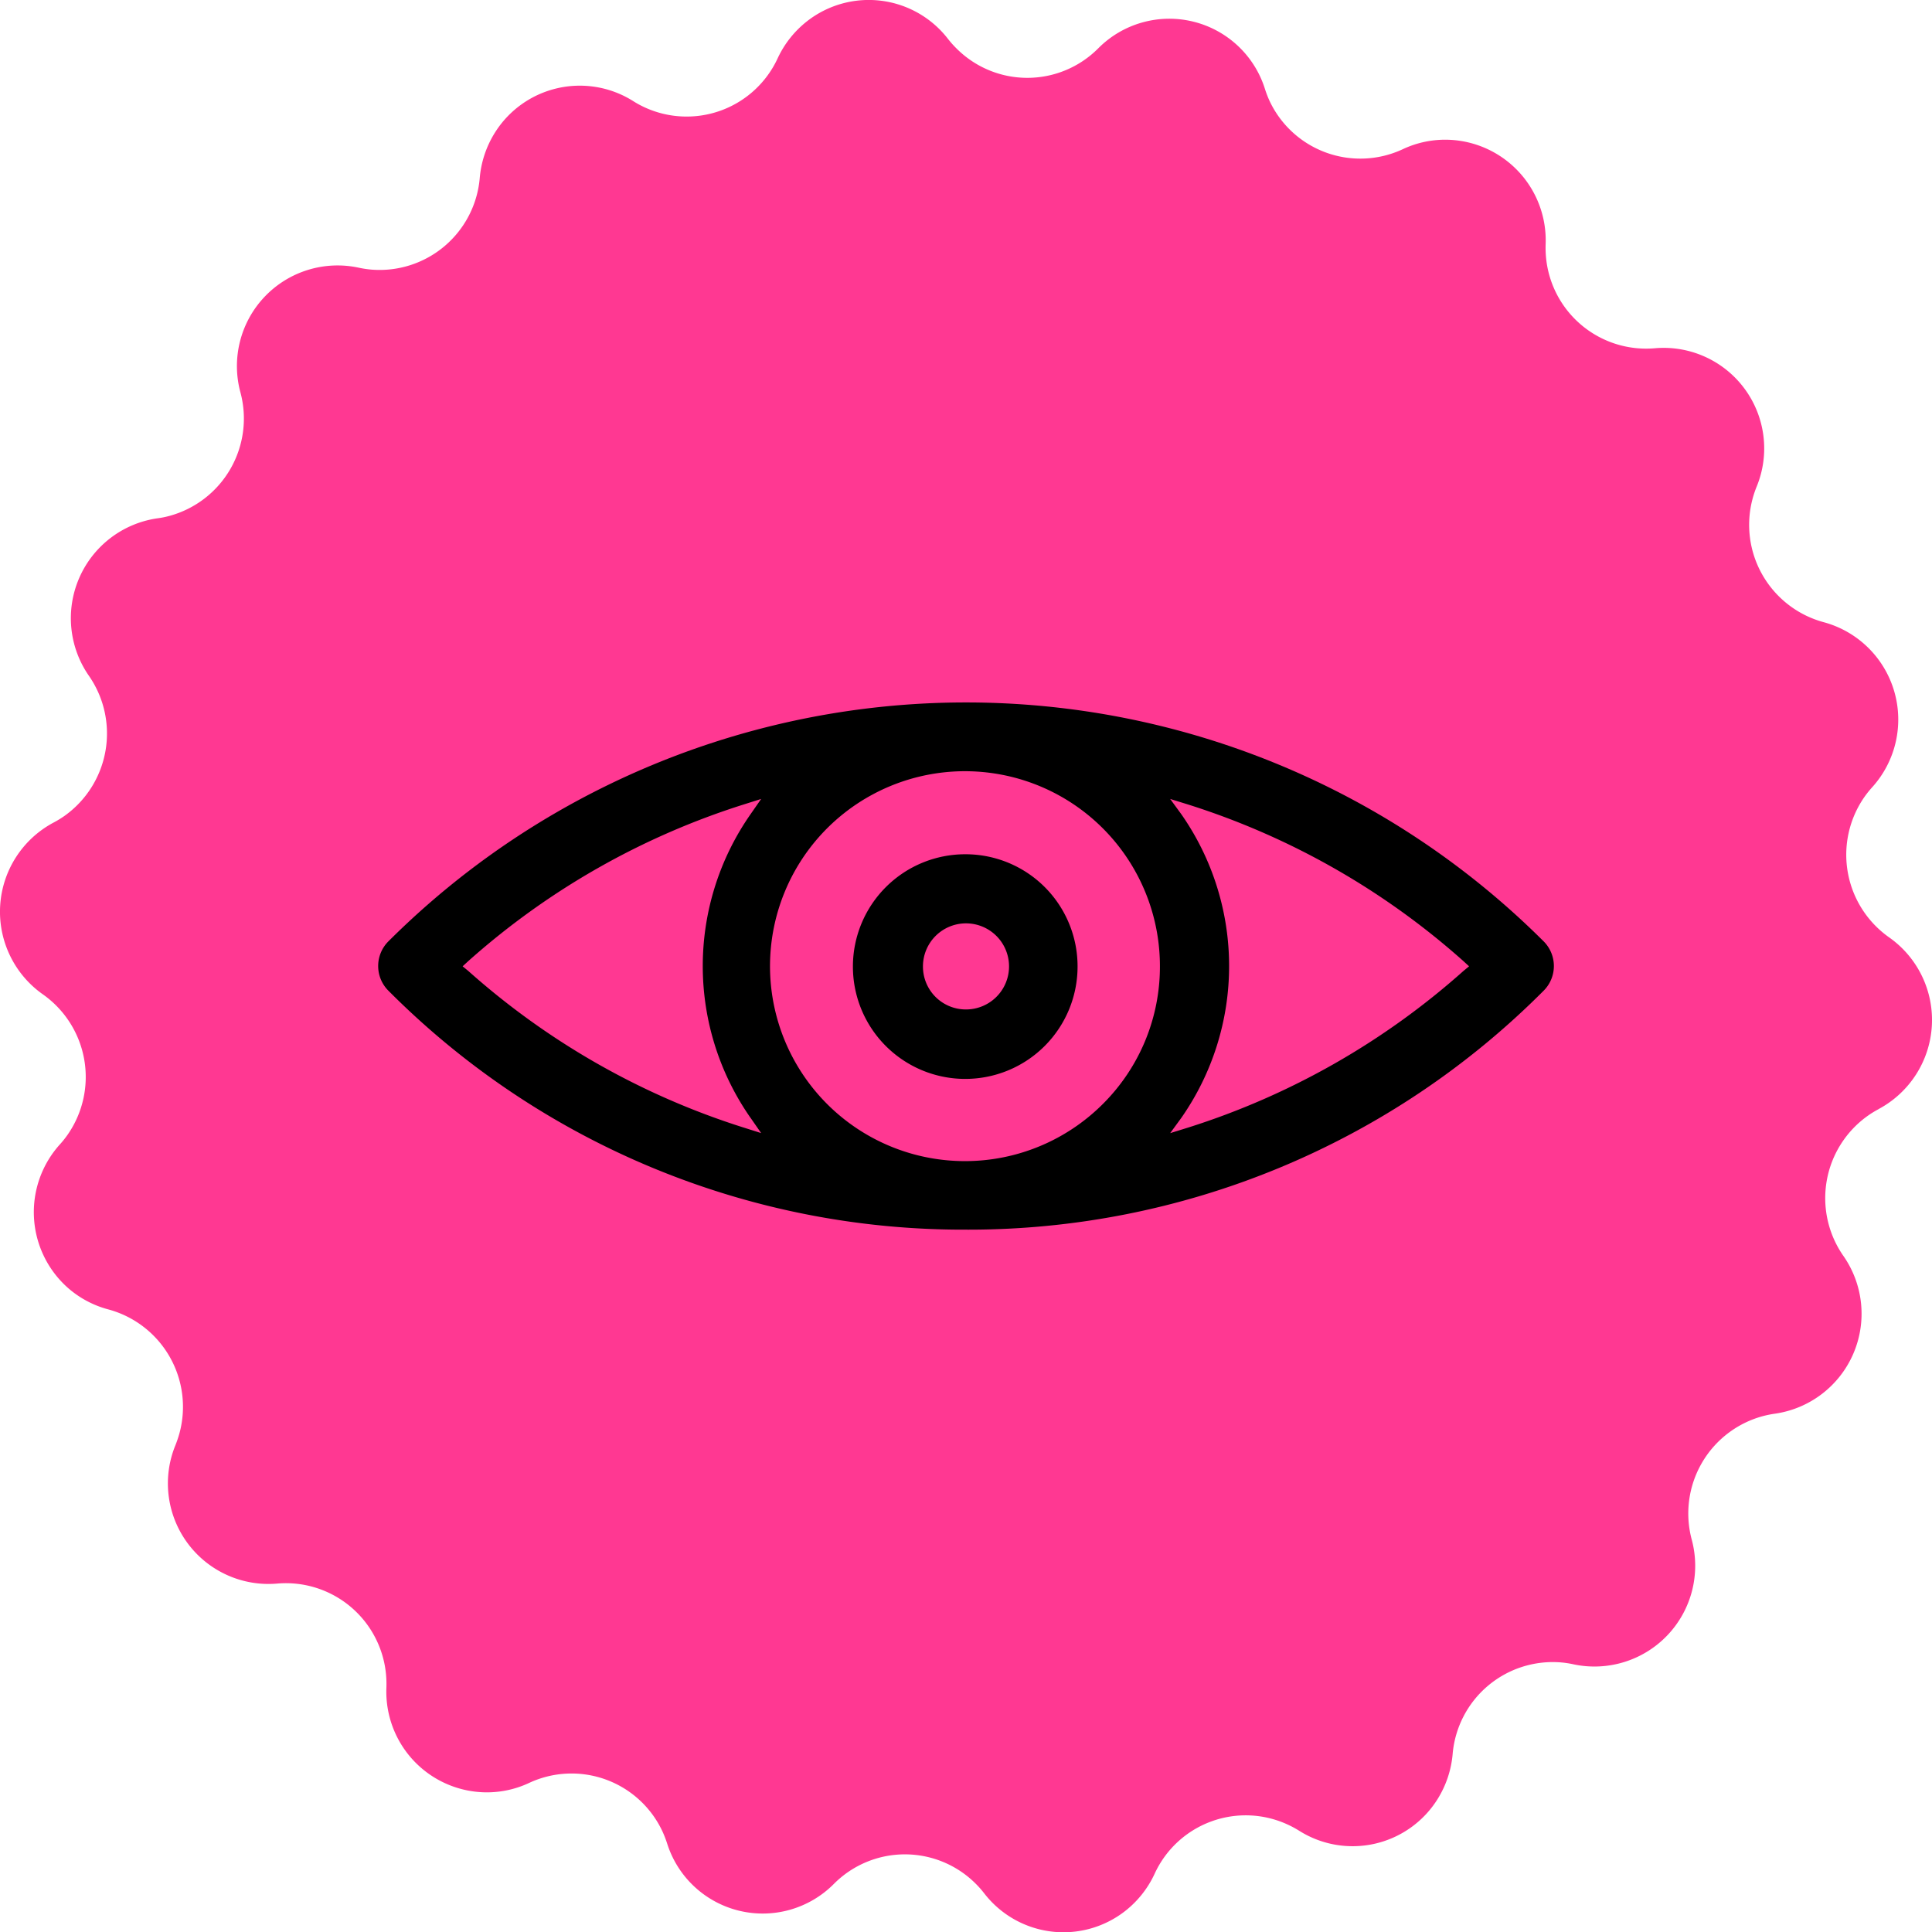 <svg height="43" viewBox="0 0 43 43" width="43" xmlns="http://www.w3.org/2000/svg" xmlns:xlink="http://www.w3.org/1999/xlink"><clipPath id="a"><path d="m0 0h43v43h-43z"/></clipPath><g clip-path="url(#a)"><path d="m41.81 24.685a2.248 2.248 0 0 0 .236-3.822 2.249 2.249 0 0 1 -.551-3.124 2.34 2.34 0 0 1 .175-.219 2.245 2.245 0 0 0 -1.08-3.672 2.244 2.244 0 0 1 -1.583-2.748 2.207 2.207 0 0 1 .09-.268 2.238 2.238 0 0 0 -2.266-3.081 2.238 2.238 0 0 1 -2.423-2.038 2.351 2.351 0 0 1 -.007-.281 2.24 2.24 0 0 0 -2.151-2.321 2.213 2.213 0 0 0 -1.027.209 2.232 2.232 0 0 1 -2.971-1.083 2.393 2.393 0 0 1 -.1-.262 2.23 2.23 0 0 0 -3.708-.9 2.226 2.226 0 0 1 -3.159 0 2.205 2.205 0 0 1 -.185-.208 2.228 2.228 0 0 0 -3.138-.394 2.255 2.255 0 0 0 -.654.825 2.231 2.231 0 0 1 -2.969 1.087 2.154 2.154 0 0 1 -.245-.134 2.229 2.229 0 0 0 -3.081.705 2.257 2.257 0 0 0 -.335 1 2.237 2.237 0 0 1 -2.419 2.044 2.338 2.338 0 0 1 -.28-.043 2.24 2.24 0 0 0 -2.628 2.776 2.245 2.245 0 0 1 -1.579 2.749 2.045 2.045 0 0 1 -.275.055 2.246 2.246 0 0 0 -1.521 3.5 2.251 2.251 0 0 1 -.546 3.126 2.277 2.277 0 0 1 -.24.146 2.248 2.248 0 0 0 -.236 3.822 2.249 2.249 0 0 1 .551 3.124 2.2 2.2 0 0 1 -.175.219 2.251 2.251 0 0 0 .158 3.169 2.228 2.228 0 0 0 .922.5 2.246 2.246 0 0 1 1.584 2.757 2.569 2.569 0 0 1 -.09.267 2.238 2.238 0 0 0 2.266 3.078 2.238 2.238 0 0 1 2.423 2.038 2.357 2.357 0 0 1 .007.281 2.24 2.24 0 0 0 2.149 2.326 2.213 2.213 0 0 0 1.03-.209 2.232 2.232 0 0 1 2.969 1.089 2.475 2.475 0 0 1 .1.259 2.231 2.231 0 0 0 3.712.9 2.228 2.228 0 0 1 3.16 0 2.193 2.193 0 0 1 .185.21 2.229 2.229 0 0 0 3.136.395 2.255 2.255 0 0 0 .659-.834 2.23 2.23 0 0 1 2.969-1.087 2.268 2.268 0 0 1 .247.134 2.229 2.229 0 0 0 3.081-.707 2.261 2.261 0 0 0 .334-1 2.237 2.237 0 0 1 2.412-2.04 2.177 2.177 0 0 1 .281.043 2.242 2.242 0 0 0 2.628-2.778 2.244 2.244 0 0 1 1.578-2.745 2.284 2.284 0 0 1 .275-.056 2.248 2.248 0 0 0 1.524-3.51 2.247 2.247 0 0 1 .547-3.124 2.153 2.153 0 0 1 .239-.146" fill="#ff3892"/><path d="m33.454 19.217a18.2 18.2 0 0 0 -25.719 0 .776.776 0 0 0 0 1.091 18.043 18.043 0 0 0 12.854 5.322 18.053 18.053 0 0 0 12.865-5.322.776.776 0 0 0 0-1.091m-17.654 3.926.235.338-.392-.124a16.82 16.82 0 0 1 -6.13-3.488l-.123-.1.123-.113a16.82 16.82 0 0 1 6.13-3.488l.392-.124-.235.338a5.9 5.9 0 0 0 0 6.762m7.844-.315a4.339 4.339 0 1 1 1.266-3.06 4.312 4.312 0 0 1 -1.266 3.06m8.024-2.959a16.82 16.82 0 0 1 -6.13 3.488l-.4.124.247-.338a5.9 5.9 0 0 0 0-6.762l-.247-.338.4.124a16.82 16.82 0 0 1 6.13 3.488l.123.113z" transform="translate(.906 1.738)"/><path d="m19.449 16.9a2.5 2.5 0 1 0 2.488 2.5 2.494 2.494 0 0 0 -2.488-2.5m0 3.454a.954.954 0 0 1 -.953-.956.958.958 0 1 1 .953.956" transform="translate(2.046 2.113)"/></g></svg>